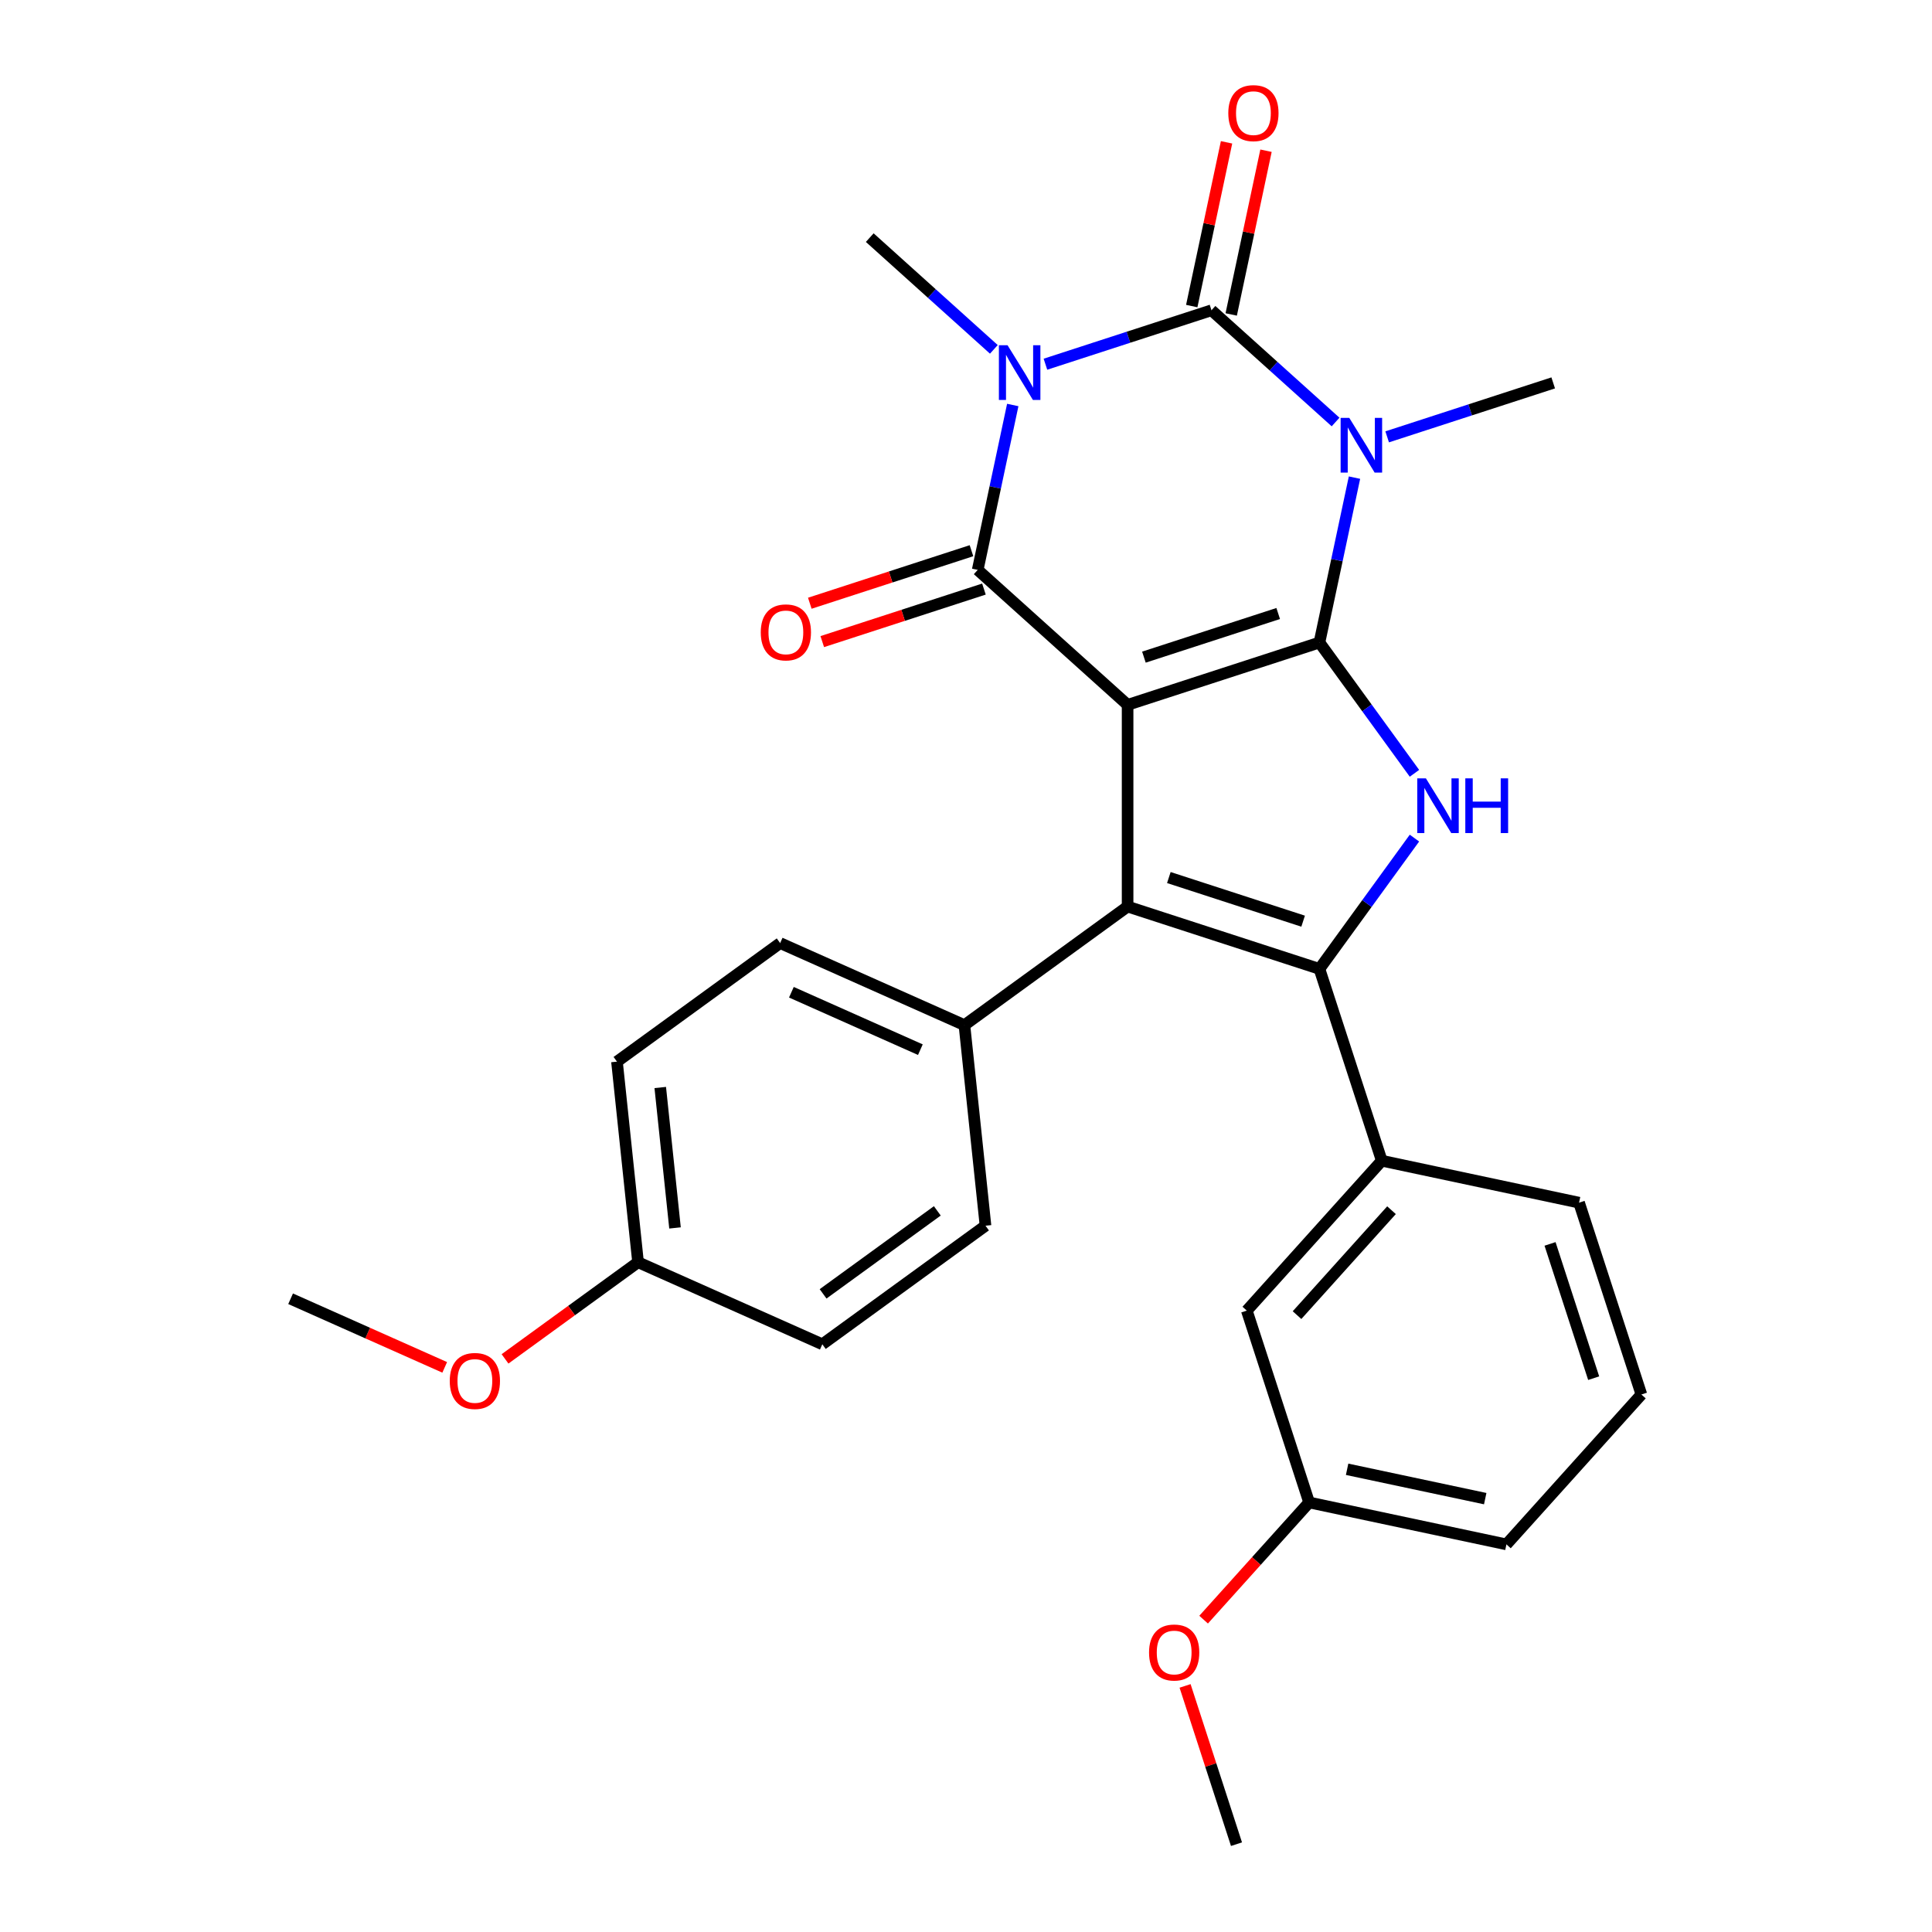 <?xml version='1.0' encoding='iso-8859-1'?>
<svg version='1.1' baseProfile='full'
              xmlns='http://www.w3.org/2000/svg'
                      xmlns:rdkit='http://www.rdkit.org/xml'
                      xmlns:xlink='http://www.w3.org/1999/xlink'
                  xml:space='preserve'
width='1000px' height='1000px' viewBox='0 0 1000 1000'>
<!-- END OF HEADER -->
<rect style='opacity:1.0;fill:#FFFFFF;stroke:none' width='1000' height='1000' x='0' y='0'> </rect>
<path class='bond-0' d='M 583.646,364.832 L 682.938,332.57' style='fill:none;fill-rule:evenodd;stroke:#000000;stroke-width:6px;stroke-linecap:butt;stroke-linejoin:miter;stroke-opacity:1' />
<path class='bond-0' d='M 592.087,340.135 L 661.592,317.551' style='fill:none;fill-rule:evenodd;stroke:#000000;stroke-width:6px;stroke-linecap:butt;stroke-linejoin:miter;stroke-opacity:1' />
<path class='bond-4' d='M 583.646,364.832 L 506.06,294.974' style='fill:none;fill-rule:evenodd;stroke:#000000;stroke-width:6px;stroke-linecap:butt;stroke-linejoin:miter;stroke-opacity:1' />
<path class='bond-5' d='M 583.646,364.832 L 583.646,469.234' style='fill:none;fill-rule:evenodd;stroke:#000000;stroke-width:6px;stroke-linecap:butt;stroke-linejoin:miter;stroke-opacity:1' />
<path class='bond-1' d='M 682.938,332.57 L 692.009,289.895' style='fill:none;fill-rule:evenodd;stroke:#000000;stroke-width:6px;stroke-linecap:butt;stroke-linejoin:miter;stroke-opacity:1' />
<path class='bond-1' d='M 692.009,289.895 L 701.08,247.22' style='fill:none;fill-rule:evenodd;stroke:#0000FF;stroke-width:6px;stroke-linecap:butt;stroke-linejoin:miter;stroke-opacity:1' />
<path class='bond-7' d='M 682.938,332.57 L 707.529,366.417' style='fill:none;fill-rule:evenodd;stroke:#000000;stroke-width:6px;stroke-linecap:butt;stroke-linejoin:miter;stroke-opacity:1' />
<path class='bond-7' d='M 707.529,366.417 L 732.12,400.263' style='fill:none;fill-rule:evenodd;stroke:#0000FF;stroke-width:6px;stroke-linecap:butt;stroke-linejoin:miter;stroke-opacity:1' />
<path class='bond-13' d='M 717.995,226.112 L 760.966,212.15' style='fill:none;fill-rule:evenodd;stroke:#0000FF;stroke-width:6px;stroke-linecap:butt;stroke-linejoin:miter;stroke-opacity:1' />
<path class='bond-13' d='M 760.966,212.15 L 803.937,198.187' style='fill:none;fill-rule:evenodd;stroke:#000000;stroke-width:6px;stroke-linecap:butt;stroke-linejoin:miter;stroke-opacity:1' />
<path class='bond-29' d='M 691.294,218.429 L 659.177,189.51' style='fill:none;fill-rule:evenodd;stroke:#0000FF;stroke-width:6px;stroke-linecap:butt;stroke-linejoin:miter;stroke-opacity:1' />
<path class='bond-29' d='M 659.177,189.51 L 627.059,160.591' style='fill:none;fill-rule:evenodd;stroke:#000000;stroke-width:6px;stroke-linecap:butt;stroke-linejoin:miter;stroke-opacity:1' />
<path class='bond-2' d='M 524.202,209.623 L 515.131,252.298' style='fill:none;fill-rule:evenodd;stroke:#0000FF;stroke-width:6px;stroke-linecap:butt;stroke-linejoin:miter;stroke-opacity:1' />
<path class='bond-2' d='M 515.131,252.298 L 506.06,294.974' style='fill:none;fill-rule:evenodd;stroke:#000000;stroke-width:6px;stroke-linecap:butt;stroke-linejoin:miter;stroke-opacity:1' />
<path class='bond-3' d='M 541.116,188.515 L 584.087,174.553' style='fill:none;fill-rule:evenodd;stroke:#0000FF;stroke-width:6px;stroke-linecap:butt;stroke-linejoin:miter;stroke-opacity:1' />
<path class='bond-3' d='M 584.087,174.553 L 627.059,160.591' style='fill:none;fill-rule:evenodd;stroke:#000000;stroke-width:6px;stroke-linecap:butt;stroke-linejoin:miter;stroke-opacity:1' />
<path class='bond-14' d='M 514.416,180.832 L 482.298,151.913' style='fill:none;fill-rule:evenodd;stroke:#0000FF;stroke-width:6px;stroke-linecap:butt;stroke-linejoin:miter;stroke-opacity:1' />
<path class='bond-14' d='M 482.298,151.913 L 450.18,122.994' style='fill:none;fill-rule:evenodd;stroke:#000000;stroke-width:6px;stroke-linecap:butt;stroke-linejoin:miter;stroke-opacity:1' />
<path class='bond-10' d='M 637.271,162.761 L 646.278,120.386' style='fill:none;fill-rule:evenodd;stroke:#000000;stroke-width:6px;stroke-linecap:butt;stroke-linejoin:miter;stroke-opacity:1' />
<path class='bond-10' d='M 646.278,120.386 L 655.285,78.011' style='fill:none;fill-rule:evenodd;stroke:#FF0000;stroke-width:6px;stroke-linecap:butt;stroke-linejoin:miter;stroke-opacity:1' />
<path class='bond-10' d='M 616.847,158.42 L 625.854,116.045' style='fill:none;fill-rule:evenodd;stroke:#000000;stroke-width:6px;stroke-linecap:butt;stroke-linejoin:miter;stroke-opacity:1' />
<path class='bond-10' d='M 625.854,116.045 L 634.861,73.669' style='fill:none;fill-rule:evenodd;stroke:#FF0000;stroke-width:6px;stroke-linecap:butt;stroke-linejoin:miter;stroke-opacity:1' />
<path class='bond-11' d='M 502.834,285.044 L 460.992,298.639' style='fill:none;fill-rule:evenodd;stroke:#000000;stroke-width:6px;stroke-linecap:butt;stroke-linejoin:miter;stroke-opacity:1' />
<path class='bond-11' d='M 460.992,298.639 L 419.151,312.234' style='fill:none;fill-rule:evenodd;stroke:#FF0000;stroke-width:6px;stroke-linecap:butt;stroke-linejoin:miter;stroke-opacity:1' />
<path class='bond-11' d='M 509.286,304.903 L 467.445,318.498' style='fill:none;fill-rule:evenodd;stroke:#000000;stroke-width:6px;stroke-linecap:butt;stroke-linejoin:miter;stroke-opacity:1' />
<path class='bond-11' d='M 467.445,318.498 L 425.604,332.093' style='fill:none;fill-rule:evenodd;stroke:#FF0000;stroke-width:6px;stroke-linecap:butt;stroke-linejoin:miter;stroke-opacity:1' />
<path class='bond-6' d='M 583.646,469.234 L 682.938,501.497' style='fill:none;fill-rule:evenodd;stroke:#000000;stroke-width:6px;stroke-linecap:butt;stroke-linejoin:miter;stroke-opacity:1' />
<path class='bond-6' d='M 604.992,454.215 L 674.497,476.799' style='fill:none;fill-rule:evenodd;stroke:#000000;stroke-width:6px;stroke-linecap:butt;stroke-linejoin:miter;stroke-opacity:1' />
<path class='bond-9' d='M 583.646,469.234 L 499.183,530.601' style='fill:none;fill-rule:evenodd;stroke:#000000;stroke-width:6px;stroke-linecap:butt;stroke-linejoin:miter;stroke-opacity:1' />
<path class='bond-8' d='M 682.938,501.497 L 715.2,600.789' style='fill:none;fill-rule:evenodd;stroke:#000000;stroke-width:6px;stroke-linecap:butt;stroke-linejoin:miter;stroke-opacity:1' />
<path class='bond-28' d='M 682.938,501.497 L 707.529,467.65' style='fill:none;fill-rule:evenodd;stroke:#000000;stroke-width:6px;stroke-linecap:butt;stroke-linejoin:miter;stroke-opacity:1' />
<path class='bond-28' d='M 707.529,467.65 L 732.12,433.803' style='fill:none;fill-rule:evenodd;stroke:#0000FF;stroke-width:6px;stroke-linecap:butt;stroke-linejoin:miter;stroke-opacity:1' />
<path class='bond-12' d='M 715.2,600.789 L 645.341,678.375' style='fill:none;fill-rule:evenodd;stroke:#000000;stroke-width:6px;stroke-linecap:butt;stroke-linejoin:miter;stroke-opacity:1' />
<path class='bond-12' d='M 720.239,626.398 L 671.337,680.709' style='fill:none;fill-rule:evenodd;stroke:#000000;stroke-width:6px;stroke-linecap:butt;stroke-linejoin:miter;stroke-opacity:1' />
<path class='bond-21' d='M 715.2,600.789 L 817.321,622.495' style='fill:none;fill-rule:evenodd;stroke:#000000;stroke-width:6px;stroke-linecap:butt;stroke-linejoin:miter;stroke-opacity:1' />
<path class='bond-15' d='M 499.183,530.601 L 403.806,488.136' style='fill:none;fill-rule:evenodd;stroke:#000000;stroke-width:6px;stroke-linecap:butt;stroke-linejoin:miter;stroke-opacity:1' />
<path class='bond-15' d='M 476.383,543.306 L 409.62,513.581' style='fill:none;fill-rule:evenodd;stroke:#000000;stroke-width:6px;stroke-linecap:butt;stroke-linejoin:miter;stroke-opacity:1' />
<path class='bond-16' d='M 499.183,530.601 L 510.096,634.431' style='fill:none;fill-rule:evenodd;stroke:#000000;stroke-width:6px;stroke-linecap:butt;stroke-linejoin:miter;stroke-opacity:1' />
<path class='bond-17' d='M 645.341,678.375 L 677.603,777.667' style='fill:none;fill-rule:evenodd;stroke:#000000;stroke-width:6px;stroke-linecap:butt;stroke-linejoin:miter;stroke-opacity:1' />
<path class='bond-19' d='M 403.806,488.136 L 319.343,549.502' style='fill:none;fill-rule:evenodd;stroke:#000000;stroke-width:6px;stroke-linecap:butt;stroke-linejoin:miter;stroke-opacity:1' />
<path class='bond-20' d='M 510.096,634.431 L 425.632,695.797' style='fill:none;fill-rule:evenodd;stroke:#000000;stroke-width:6px;stroke-linecap:butt;stroke-linejoin:miter;stroke-opacity:1' />
<path class='bond-20' d='M 485.153,626.743 L 426.029,669.699' style='fill:none;fill-rule:evenodd;stroke:#000000;stroke-width:6px;stroke-linecap:butt;stroke-linejoin:miter;stroke-opacity:1' />
<path class='bond-22' d='M 677.603,777.667 L 650.296,807.995' style='fill:none;fill-rule:evenodd;stroke:#000000;stroke-width:6px;stroke-linecap:butt;stroke-linejoin:miter;stroke-opacity:1' />
<path class='bond-22' d='M 650.296,807.995 L 622.989,838.323' style='fill:none;fill-rule:evenodd;stroke:#FF0000;stroke-width:6px;stroke-linecap:butt;stroke-linejoin:miter;stroke-opacity:1' />
<path class='bond-31' d='M 677.603,777.667 L 779.724,799.374' style='fill:none;fill-rule:evenodd;stroke:#000000;stroke-width:6px;stroke-linecap:butt;stroke-linejoin:miter;stroke-opacity:1' />
<path class='bond-31' d='M 697.263,760.499 L 768.747,775.693' style='fill:none;fill-rule:evenodd;stroke:#000000;stroke-width:6px;stroke-linecap:butt;stroke-linejoin:miter;stroke-opacity:1' />
<path class='bond-18' d='M 330.256,653.333 L 425.632,695.797' style='fill:none;fill-rule:evenodd;stroke:#000000;stroke-width:6px;stroke-linecap:butt;stroke-linejoin:miter;stroke-opacity:1' />
<path class='bond-23' d='M 330.256,653.333 L 295.83,678.345' style='fill:none;fill-rule:evenodd;stroke:#000000;stroke-width:6px;stroke-linecap:butt;stroke-linejoin:miter;stroke-opacity:1' />
<path class='bond-23' d='M 295.83,678.345 L 261.403,703.357' style='fill:none;fill-rule:evenodd;stroke:#FF0000;stroke-width:6px;stroke-linecap:butt;stroke-linejoin:miter;stroke-opacity:1' />
<path class='bond-30' d='M 330.256,653.333 L 319.343,549.502' style='fill:none;fill-rule:evenodd;stroke:#000000;stroke-width:6px;stroke-linecap:butt;stroke-linejoin:miter;stroke-opacity:1' />
<path class='bond-30' d='M 349.385,635.575 L 341.746,562.894' style='fill:none;fill-rule:evenodd;stroke:#000000;stroke-width:6px;stroke-linecap:butt;stroke-linejoin:miter;stroke-opacity:1' />
<path class='bond-24' d='M 817.321,622.495 L 849.583,721.788' style='fill:none;fill-rule:evenodd;stroke:#000000;stroke-width:6px;stroke-linecap:butt;stroke-linejoin:miter;stroke-opacity:1' />
<path class='bond-24' d='M 802.302,643.842 L 824.885,713.346' style='fill:none;fill-rule:evenodd;stroke:#000000;stroke-width:6px;stroke-linecap:butt;stroke-linejoin:miter;stroke-opacity:1' />
<path class='bond-27' d='M 613.389,872.623 L 626.698,913.584' style='fill:none;fill-rule:evenodd;stroke:#FF0000;stroke-width:6px;stroke-linecap:butt;stroke-linejoin:miter;stroke-opacity:1' />
<path class='bond-27' d='M 626.698,913.584 L 640.007,954.545' style='fill:none;fill-rule:evenodd;stroke:#000000;stroke-width:6px;stroke-linecap:butt;stroke-linejoin:miter;stroke-opacity:1' />
<path class='bond-26' d='M 230.183,707.749 L 190.3,689.992' style='fill:none;fill-rule:evenodd;stroke:#FF0000;stroke-width:6px;stroke-linecap:butt;stroke-linejoin:miter;stroke-opacity:1' />
<path class='bond-26' d='M 190.3,689.992 L 150.417,672.234' style='fill:none;fill-rule:evenodd;stroke:#000000;stroke-width:6px;stroke-linecap:butt;stroke-linejoin:miter;stroke-opacity:1' />
<path class='bond-25' d='M 849.583,721.788 L 779.724,799.374' style='fill:none;fill-rule:evenodd;stroke:#000000;stroke-width:6px;stroke-linecap:butt;stroke-linejoin:miter;stroke-opacity:1' />
<path  class='atom-2' d='M 698.385 216.29
L 707.665 231.29
Q 708.585 232.77, 710.065 235.45
Q 711.545 238.13, 711.625 238.29
L 711.625 216.29
L 715.385 216.29
L 715.385 244.61
L 711.505 244.61
L 701.545 228.21
Q 700.385 226.29, 699.145 224.09
Q 697.945 221.89, 697.585 221.21
L 697.585 244.61
L 693.905 244.61
L 693.905 216.29
L 698.385 216.29
' fill='#0000FF'/>
<path  class='atom-3' d='M 521.506 178.693
L 530.786 193.693
Q 531.706 195.173, 533.186 197.853
Q 534.666 200.533, 534.746 200.693
L 534.746 178.693
L 538.506 178.693
L 538.506 207.013
L 534.626 207.013
L 524.666 190.613
Q 523.506 188.693, 522.266 186.493
Q 521.066 184.293, 520.706 183.613
L 520.706 207.013
L 517.026 207.013
L 517.026 178.693
L 521.506 178.693
' fill='#0000FF'/>
<path  class='atom-8' d='M 738.044 402.873
L 747.324 417.873
Q 748.244 419.353, 749.724 422.033
Q 751.204 424.713, 751.284 424.873
L 751.284 402.873
L 755.044 402.873
L 755.044 431.193
L 751.164 431.193
L 741.204 414.793
Q 740.044 412.873, 738.804 410.673
Q 737.604 408.473, 737.244 407.793
L 737.244 431.193
L 733.564 431.193
L 733.564 402.873
L 738.044 402.873
' fill='#0000FF'/>
<path  class='atom-8' d='M 758.444 402.873
L 762.284 402.873
L 762.284 414.913
L 776.764 414.913
L 776.764 402.873
L 780.604 402.873
L 780.604 431.193
L 776.764 431.193
L 776.764 418.113
L 762.284 418.113
L 762.284 431.193
L 758.444 431.193
L 758.444 402.873
' fill='#0000FF'/>
<path  class='atom-11' d='M 635.765 58.55
Q 635.765 51.75, 639.125 47.95
Q 642.485 44.15, 648.765 44.15
Q 655.045 44.15, 658.405 47.95
Q 661.765 51.75, 661.765 58.55
Q 661.765 65.43, 658.365 69.35
Q 654.965 73.23, 648.765 73.23
Q 642.525 73.23, 639.125 69.35
Q 635.765 65.47, 635.765 58.55
M 648.765 70.03
Q 653.085 70.03, 655.405 67.15
Q 657.765 64.23, 657.765 58.55
Q 657.765 52.99, 655.405 50.19
Q 653.085 47.35, 648.765 47.35
Q 644.445 47.35, 642.085 50.15
Q 639.765 52.95, 639.765 58.55
Q 639.765 64.27, 642.085 67.15
Q 644.445 70.03, 648.765 70.03
' fill='#FF0000'/>
<path  class='atom-12' d='M 393.767 327.316
Q 393.767 320.516, 397.127 316.716
Q 400.487 312.916, 406.767 312.916
Q 413.047 312.916, 416.407 316.716
Q 419.767 320.516, 419.767 327.316
Q 419.767 334.196, 416.367 338.116
Q 412.967 341.996, 406.767 341.996
Q 400.527 341.996, 397.127 338.116
Q 393.767 334.236, 393.767 327.316
M 406.767 338.796
Q 411.087 338.796, 413.407 335.916
Q 415.767 332.996, 415.767 327.316
Q 415.767 321.756, 413.407 318.956
Q 411.087 316.116, 406.767 316.116
Q 402.447 316.116, 400.087 318.916
Q 397.767 321.716, 397.767 327.316
Q 397.767 333.036, 400.087 335.916
Q 402.447 338.796, 406.767 338.796
' fill='#FF0000'/>
<path  class='atom-23' d='M 594.745 855.333
Q 594.745 848.533, 598.105 844.733
Q 601.465 840.933, 607.745 840.933
Q 614.025 840.933, 617.385 844.733
Q 620.745 848.533, 620.745 855.333
Q 620.745 862.213, 617.345 866.133
Q 613.945 870.013, 607.745 870.013
Q 601.505 870.013, 598.105 866.133
Q 594.745 862.253, 594.745 855.333
M 607.745 866.813
Q 612.065 866.813, 614.385 863.933
Q 616.745 861.013, 616.745 855.333
Q 616.745 849.773, 614.385 846.973
Q 612.065 844.133, 607.745 844.133
Q 603.425 844.133, 601.065 846.933
Q 598.745 849.733, 598.745 855.333
Q 598.745 861.053, 601.065 863.933
Q 603.425 866.813, 607.745 866.813
' fill='#FF0000'/>
<path  class='atom-24' d='M 232.793 714.779
Q 232.793 707.979, 236.153 704.179
Q 239.513 700.379, 245.793 700.379
Q 252.073 700.379, 255.433 704.179
Q 258.793 707.979, 258.793 714.779
Q 258.793 721.659, 255.393 725.579
Q 251.993 729.459, 245.793 729.459
Q 239.553 729.459, 236.153 725.579
Q 232.793 721.699, 232.793 714.779
M 245.793 726.259
Q 250.113 726.259, 252.433 723.379
Q 254.793 720.459, 254.793 714.779
Q 254.793 709.219, 252.433 706.419
Q 250.113 703.579, 245.793 703.579
Q 241.473 703.579, 239.113 706.379
Q 236.793 709.179, 236.793 714.779
Q 236.793 720.499, 239.113 723.379
Q 241.473 726.259, 245.793 726.259
' fill='#FF0000'/>
</svg>
